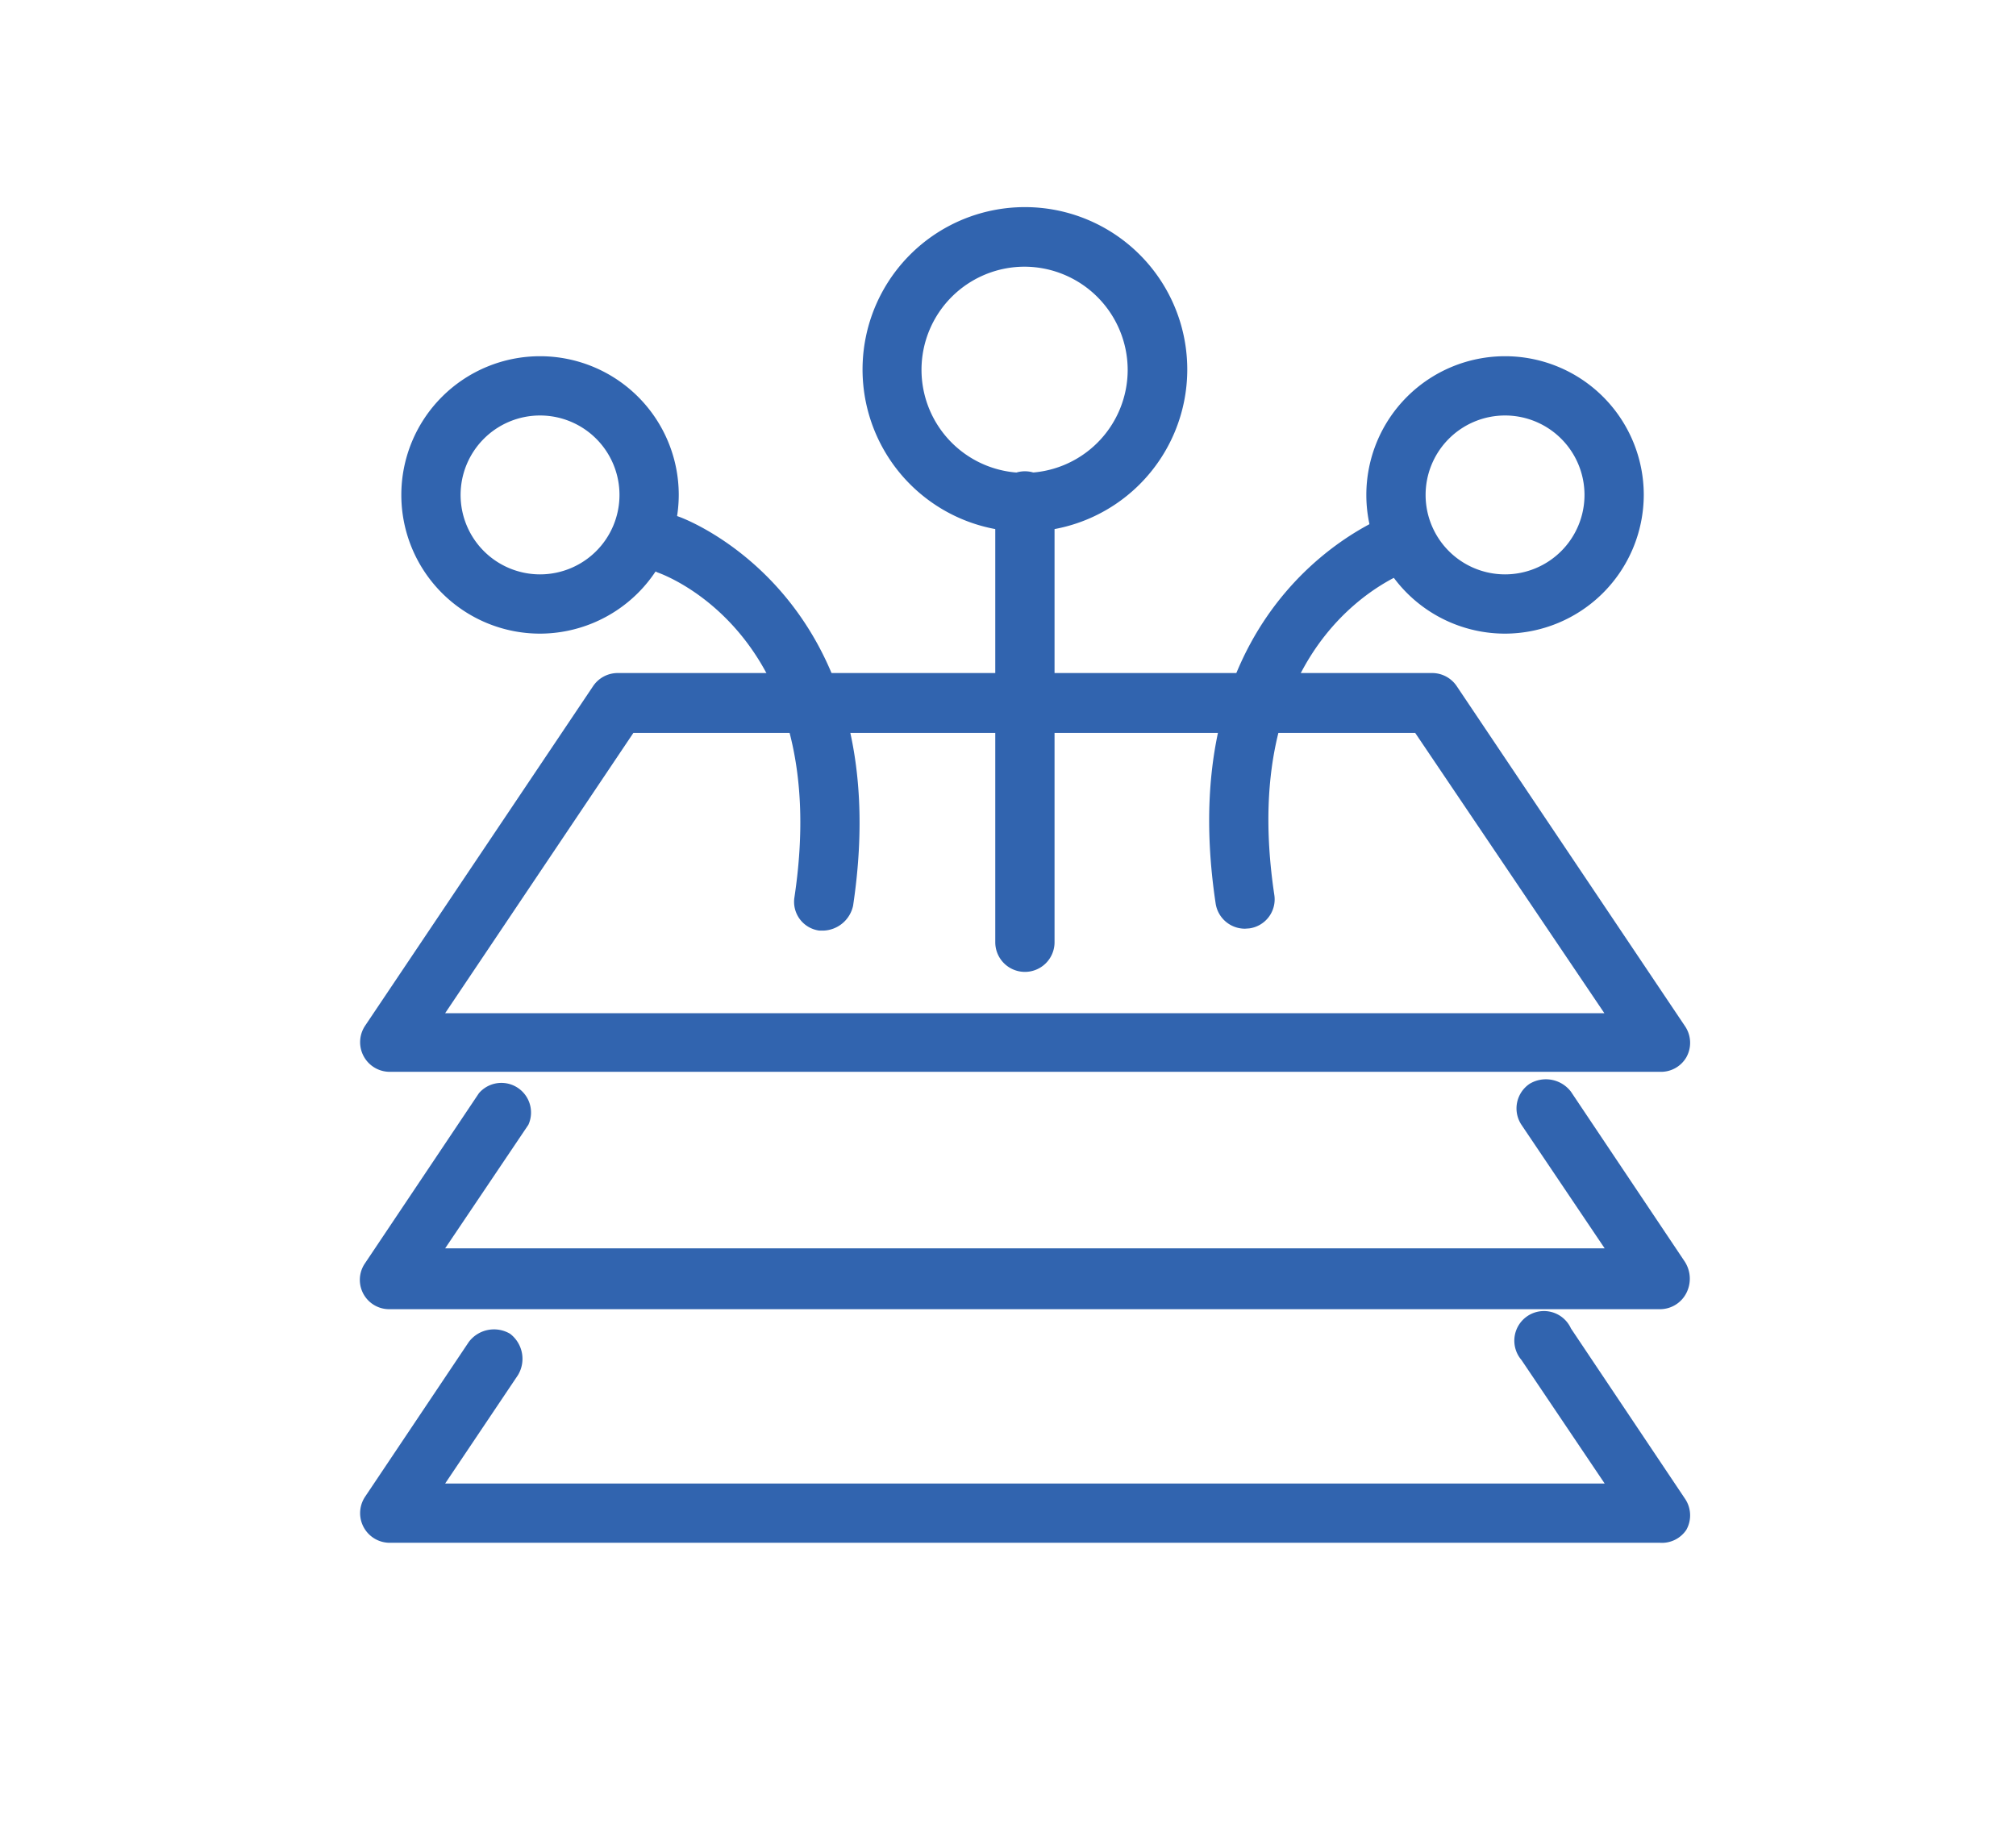 <?xml version="1.0" standalone="no"?><!DOCTYPE svg PUBLIC "-//W3C//DTD SVG 1.1//EN" "http://www.w3.org/Graphics/SVG/1.1/DTD/svg11.dtd"><svg t="1720060306557" class="icon" viewBox="0 0 1129 1024" version="1.1" xmlns="http://www.w3.org/2000/svg" p-id="2254" xmlns:xlink="http://www.w3.org/1999/xlink" width="220.508" height="200"><path d="M929.721 600.276h-711.503a16.596 16.596 0 0 1-13.771-25.777l127.647-190.146a16.596 16.596 0 0 1 13.771-7.415h456.21a16.596 16.596 0 0 1 13.771 7.415l127.647 190.146a16.596 16.596 0 0 1 0.883 17.655 16.419 16.419 0 0 1-14.654 8.121z m-680.43-32.839h649.181l-105.931-156.954h-437.848zM929.721 733.219h-711.503a16.419 16.419 0 0 1-13.771-25.777l63.735-95.161a16.596 16.596 0 0 1 27.719 17.655l-46.61 69.208H898.648l-46.61-69.208a16.596 16.596 0 0 1 4.59-22.952 17.655 17.655 0 0 1 23.128 4.414l63.735 95.161a17.655 17.655 0 0 1 0.883 17.655 16.596 16.596 0 0 1-14.654 9.004zM929.721 864.044h-711.503a16.596 16.596 0 0 1-13.771-25.777l58.086-86.687a17.655 17.655 0 0 1 23.128-4.59 17.655 17.655 0 0 1 4.414 23.128l-40.783 60.734H898.648l-46.61-69.208a16.596 16.596 0 1 1 27.719-17.655l63.735 95.161a16.596 16.596 0 0 1 0.883 17.655 16.419 16.419 0 0 1-14.654 7.239zM302.433 354.869a77.683 77.683 0 1 1 77.683-77.683 77.859 77.859 0 0 1-77.683 77.683z m0-122.174a44.491 44.491 0 1 0 44.491 44.491 44.491 44.491 0 0 0-44.491-44.491zM842.858 354.869a77.683 77.683 0 1 1 77.683-77.683 77.859 77.859 0 0 1-77.683 77.683z m0-122.174a44.491 44.491 0 1 0 44.491 44.491 44.491 44.491 0 0 0-44.491-44.491zM573.97 297.843a90.924 90.924 0 1 1 90.924-90.748 90.924 90.924 0 0 1-90.924 90.748z m0-148.48a57.732 57.732 0 1 0 57.556 57.732 57.909 57.909 0 0 0-57.556-57.732z" fill="#3164AF" p-id="2255"></path><path d="M573.97 544.309a16.596 16.596 0 0 1-16.596-16.596v-247.172a16.596 16.596 0 1 1 33.192 0v247.172a16.596 16.596 0 0 1-16.596 16.596zM461.33 521.181h-2.472a16.243 16.243 0 0 1-13.948-18.714c21.892-146.008-72.563-180.436-76.623-181.848a16.772 16.772 0 0 1 10.77-31.603c1.236 0 124.822 43.961 98.692 218.218a17.655 17.655 0 0 1-16.419 13.948zM697.203 520.121a16.596 16.596 0 0 1-16.419-14.124c-26.13-174.257 97.457-217.688 98.692-218.218a16.596 16.596 0 0 1 10.593 31.603c-4.061 1.412-98.339 35.31-76.447 181.672a16.419 16.419 0 0 1-13.948 18.891z" fill="#3164AF" p-id="2256"></path></svg>